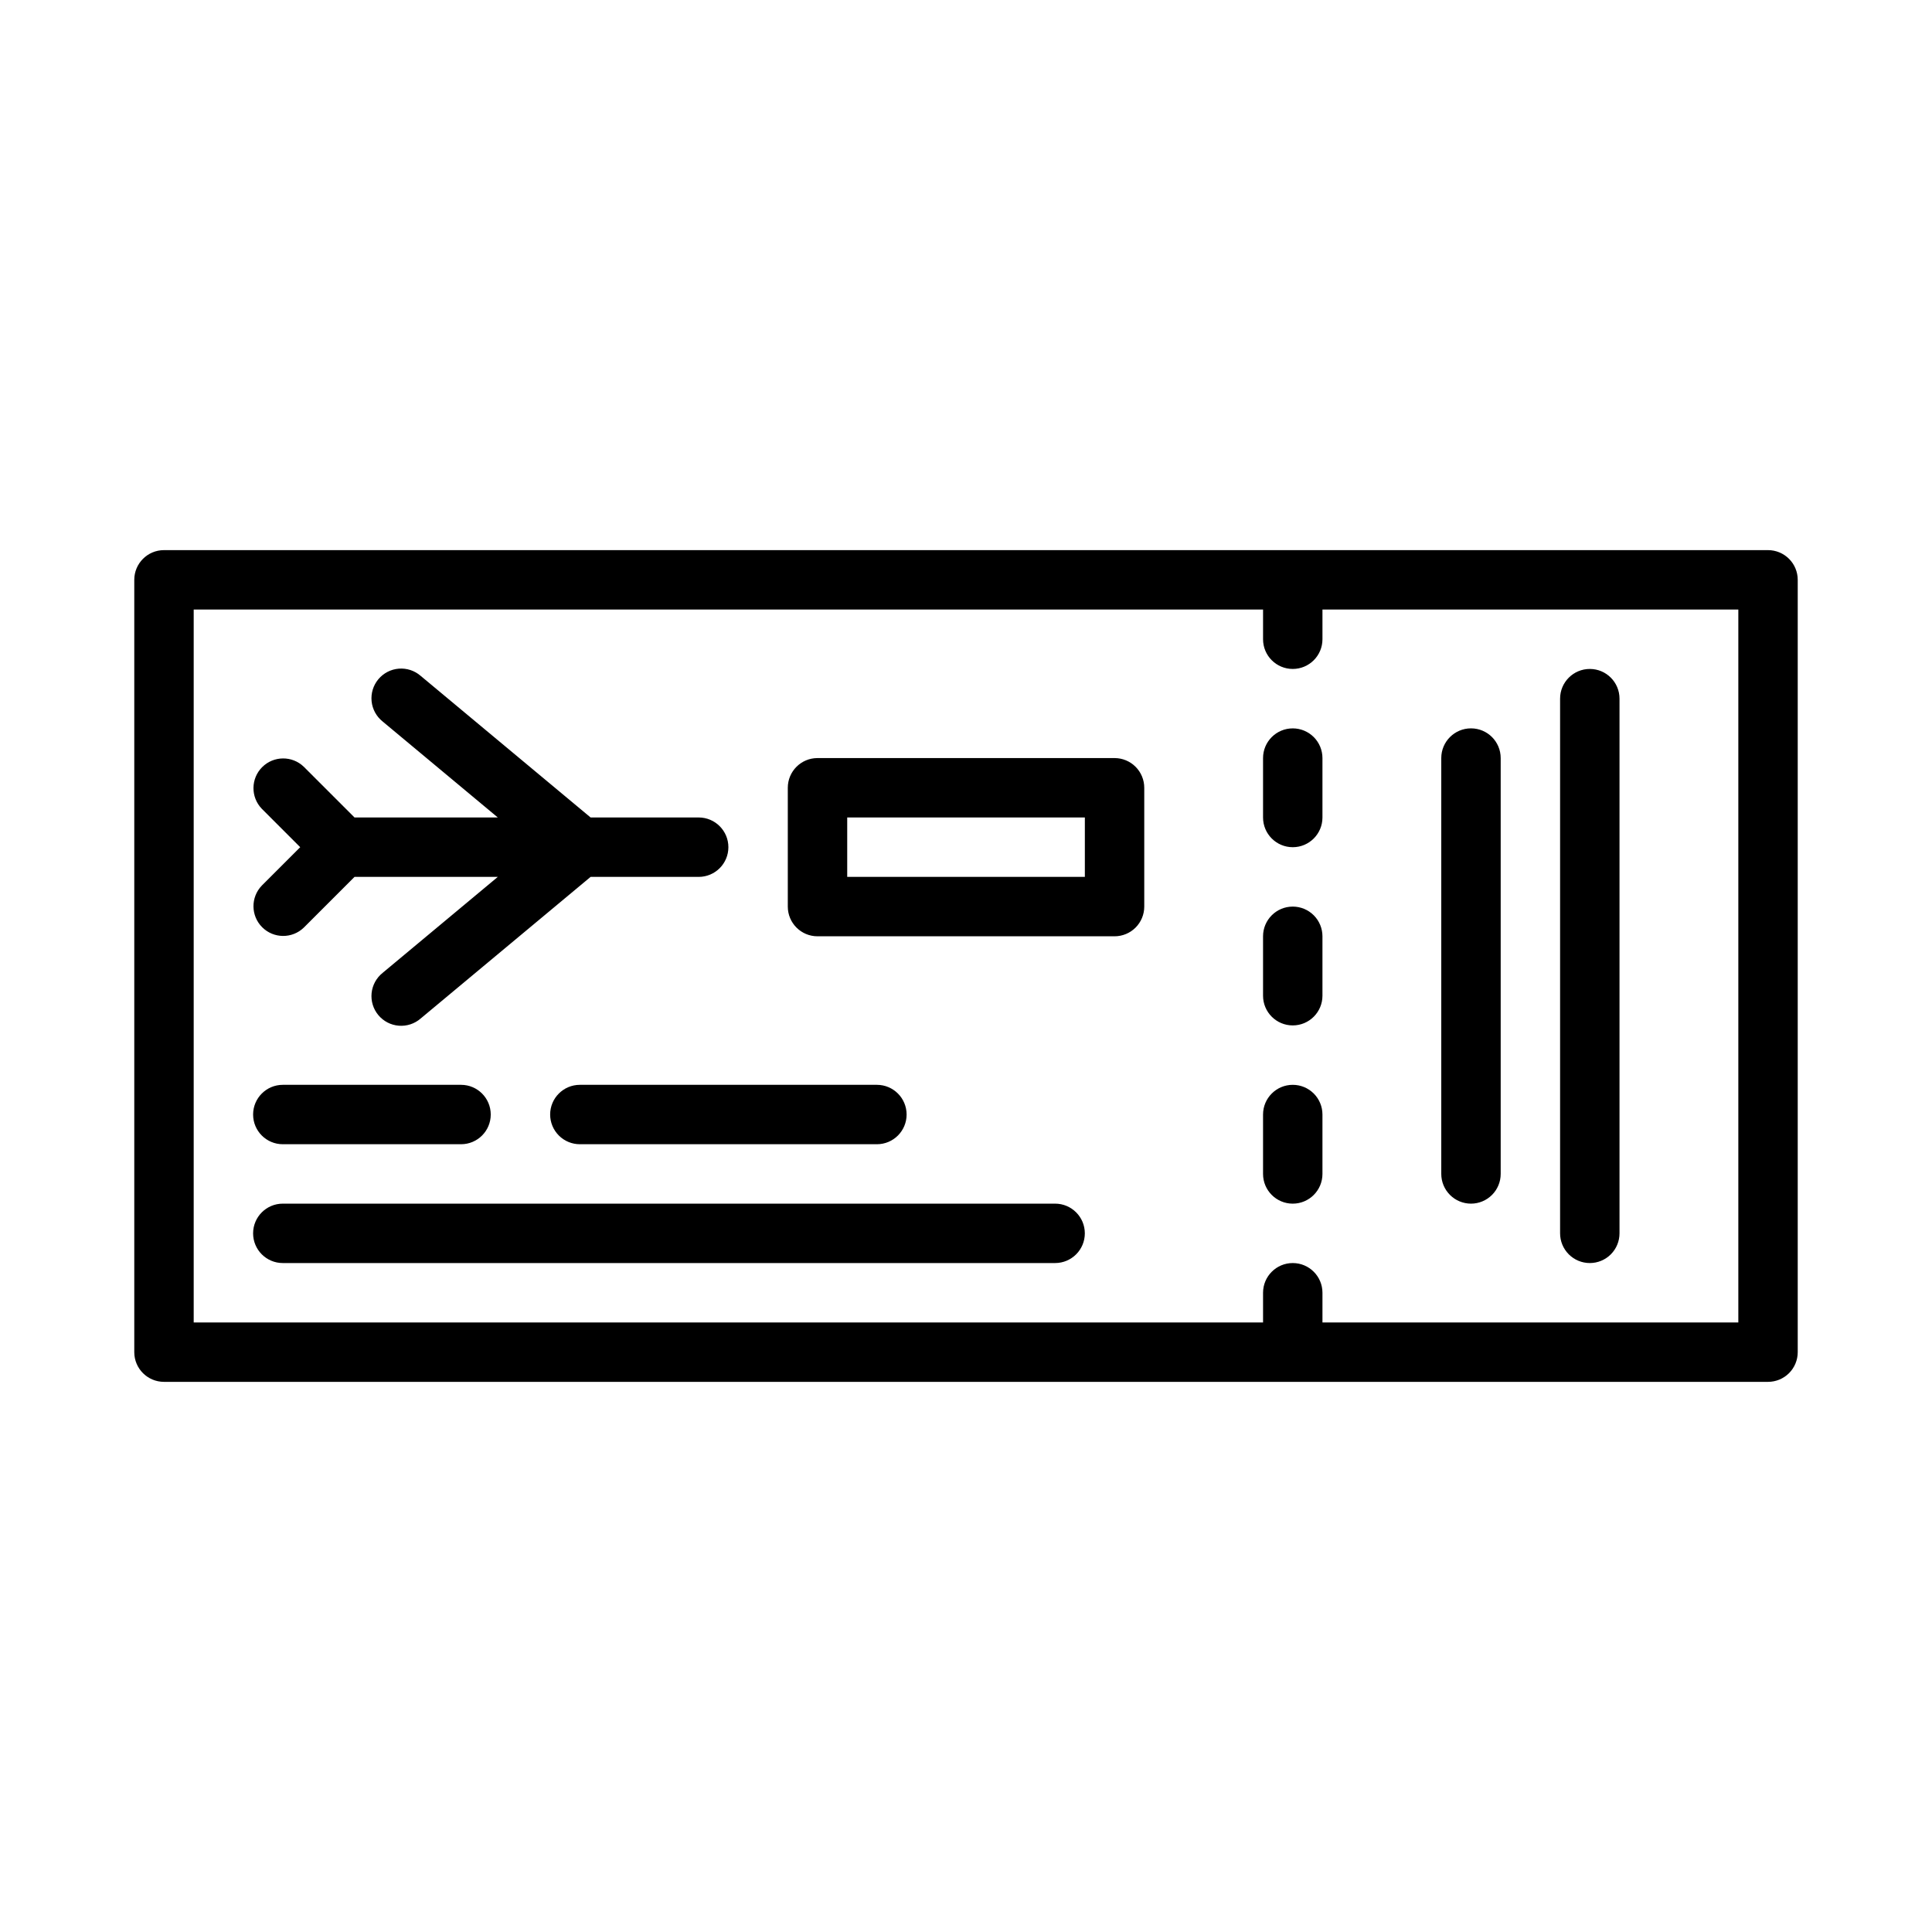 <?xml version="1.0" encoding="UTF-8"?>
<!-- Uploaded to: ICON Repo, www.svgrepo.com, Generator: ICON Repo Mixer Tools -->
<svg fill="#000000" width="800px" height="800px" version="1.1" viewBox="144 144 512 512" xmlns="http://www.w3.org/2000/svg">
 <path d="m213.38 378.69 10.18-10.176-10.18-10.18c-2.981-3.09-2.938-8 0.098-11.035s7.945-3.078 11.035-0.098l13.438 13.438h37.973l-30.527-25.441c-1.652-1.32-2.703-3.25-2.918-5.356-0.211-2.106 0.43-4.207 1.785-5.832 1.355-1.625 3.305-2.637 5.414-2.809 2.109-0.168 4.199 0.516 5.797 1.906l45.043 37.531h28.637c4.348 0 7.875 3.527 7.875 7.875 0 4.348-3.527 7.871-7.875 7.871h-28.637l-45.043 37.535c-1.598 1.387-3.688 2.074-5.797 1.902-2.109-0.168-4.059-1.18-5.414-2.809-1.355-1.625-1.996-3.727-1.785-5.832 0.215-2.106 1.266-4.035 2.918-5.356l30.527-25.441h-37.973l-13.438 13.438c-3.09 2.984-8 2.941-11.035-0.098-3.035-3.035-3.078-7.945-0.098-11.035zm233.86-25.922v31.488c0 2.09-0.828 4.09-2.305 5.566-1.477 1.477-3.481 2.305-5.566 2.305h-78.723c-4.348 0-7.871-3.523-7.871-7.871v-31.488c0-4.348 3.523-7.871 7.871-7.871h78.723c2.086 0 4.09 0.828 5.566 2.305 1.477 1.477 2.305 3.481 2.305 5.566zm-15.742 7.871h-62.977v15.742h62.977zm-212.55 86.594h47.234c4.348 0 7.871-3.523 7.871-7.871s-3.523-7.871-7.871-7.871h-47.234c-4.348 0-7.871 3.523-7.871 7.871s3.523 7.871 7.871 7.871zm70.848-7.871c0 2.086 0.832 4.09 2.309 5.566 1.473 1.477 3.477 2.305 5.566 2.305h78.719c4.348 0 7.871-3.523 7.871-7.871s-3.523-7.871-7.871-7.871h-78.719c-4.348 0-7.875 3.523-7.875 7.871zm133.82 23.617h-204.67c-4.348 0-7.871 3.523-7.871 7.871s3.523 7.871 7.871 7.871h204.67c4.348 0 7.875-3.523 7.875-7.871s-3.527-7.871-7.875-7.871zm62.977-125.95c-4.348 0-7.871 3.523-7.871 7.871v15.742c0 4.348 3.523 7.875 7.871 7.875s7.871-3.527 7.871-7.875v-15.742c0-2.09-0.828-4.09-2.305-5.566s-3.477-2.305-5.566-2.305zm0 47.23c-4.348 0-7.871 3.523-7.871 7.871v15.746c0 4.348 3.523 7.871 7.871 7.871s7.871-3.523 7.871-7.871v-15.746c0-2.086-0.828-4.09-2.305-5.566-1.477-1.477-3.477-2.305-5.566-2.305zm0 47.23v0.004c-4.348 0-7.871 3.523-7.871 7.871v15.742c0 4.348 3.523 7.875 7.871 7.875s7.871-3.527 7.871-7.875v-15.742c0-2.09-0.828-4.09-2.305-5.566-1.477-1.477-3.477-2.305-5.566-2.305zm78.719 47.23 0.004 0.004c2.086 0 4.09-0.828 5.566-2.305 1.477-1.477 2.305-3.481 2.305-5.566v-141.7c0-4.348-3.523-7.871-7.871-7.871s-7.875 3.523-7.875 7.871v141.7c0 2.086 0.832 4.09 2.309 5.566 1.477 1.477 3.477 2.305 5.566 2.305zm-31.488-15.742 0.004 0.004c2.086 0 4.09-0.832 5.566-2.309 1.477-1.477 2.305-3.477 2.305-5.566v-110.21c0-4.348-3.523-7.871-7.871-7.871-4.348 0-7.875 3.523-7.875 7.871v110.21c0 2.09 0.832 4.09 2.309 5.566 1.477 1.477 3.477 2.309 5.566 2.309zm86.594-165.31v204.67c0 2.086-0.828 4.09-2.305 5.566-1.477 1.477-3.477 2.305-5.566 2.305h-425.09c-4.348 0-7.871-3.523-7.871-7.871v-204.67c0-4.348 3.523-7.875 7.871-7.875h425.09c2.09 0 4.09 0.832 5.566 2.309 1.477 1.473 2.305 3.477 2.305 5.566zm-15.742 7.871h-110.21v7.871c0 4.348-3.523 7.871-7.871 7.871s-7.871-3.523-7.871-7.871v-7.871h-283.39v188.93h283.39v-7.871c0-4.348 3.523-7.871 7.871-7.871s7.871 3.523 7.871 7.871v7.871h110.21z"/>
</svg>